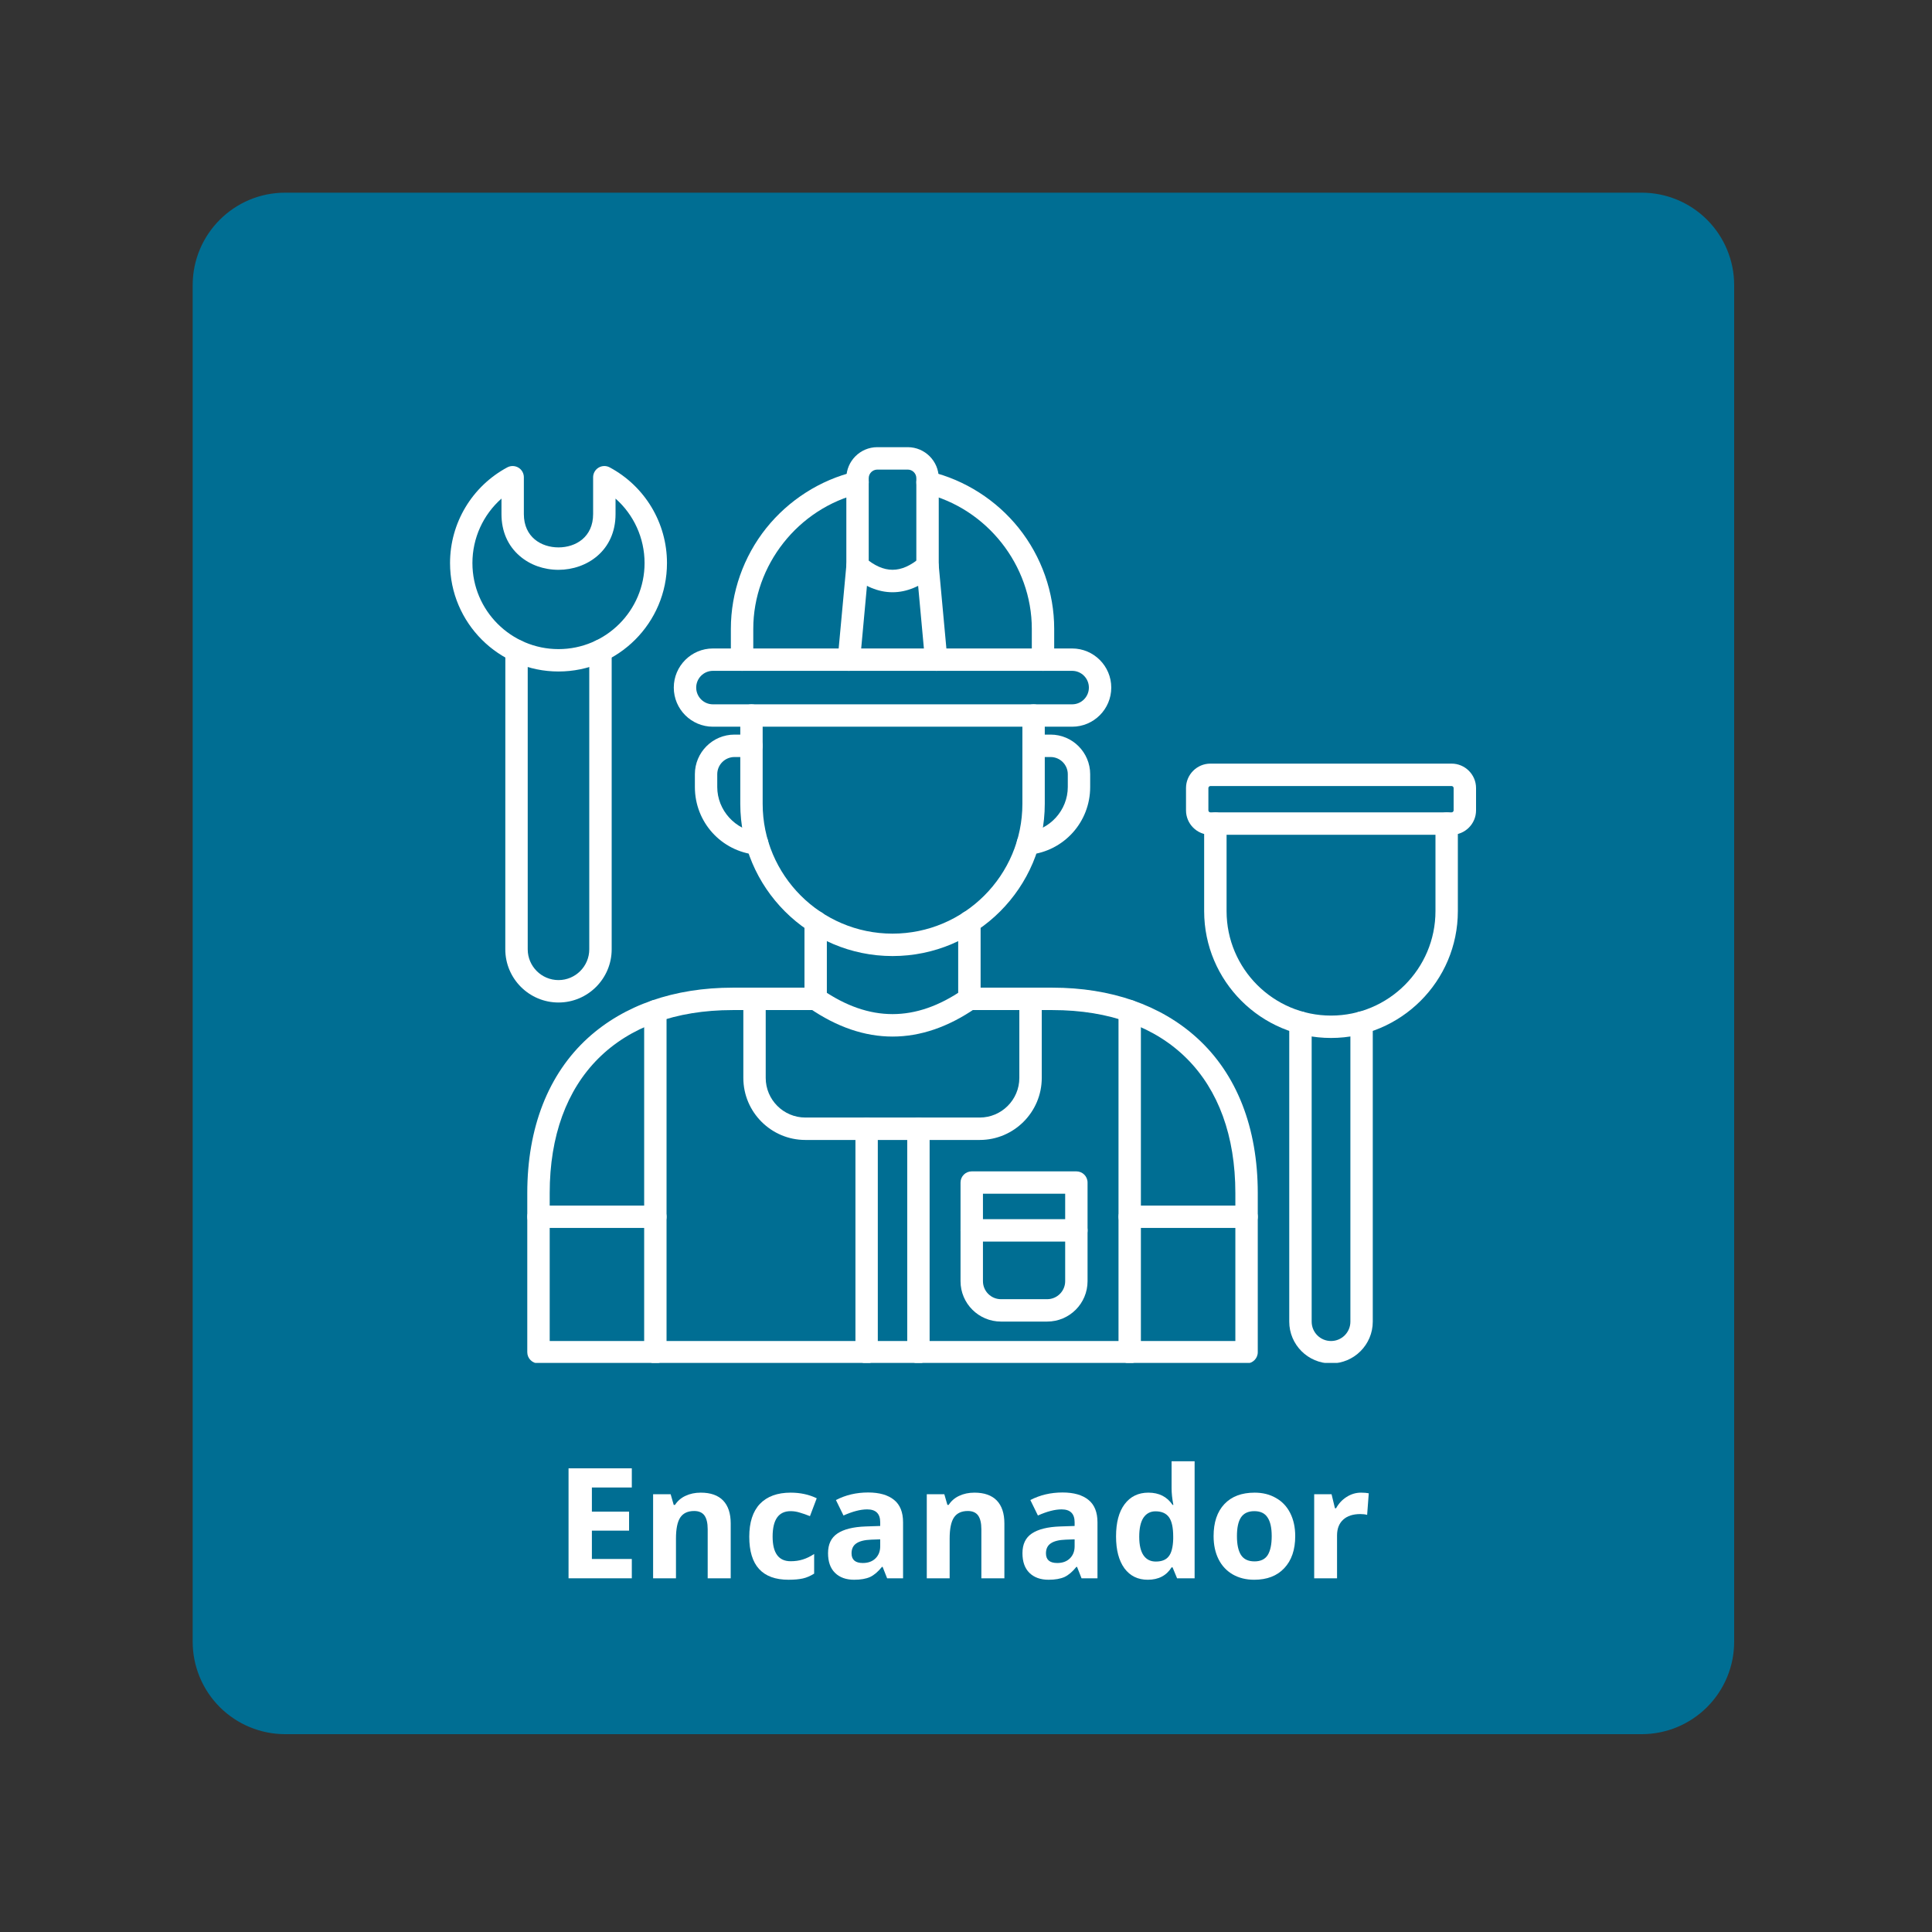 <svg version="1.0" preserveAspectRatio="xMidYMid meet" height="250" viewBox="0 0 187.5 187.5" zoomAndPan="magnify" width="250" xmlns:xlink="http://www.w3.org/1999/xlink" xmlns="http://www.w3.org/2000/svg"><rect x="0" y="0" width="187.5" height="187.5" fill="#333333" stroke="none"/><defs><g></g><clipPath id="05146ea816"><path clip-rule="nonzero" d="M 18.699 18.699 L 168.301 18.699 L 168.301 168.301 L 18.699 168.301 Z M 18.699 18.699"></path></clipPath><clipPath id="d65f92d7e7"><path clip-rule="nonzero" d="M 27.676 18.699 L 159.324 18.699 C 161.707 18.699 163.988 19.645 165.672 21.328 C 167.355 23.012 168.301 25.297 168.301 27.676 L 168.301 159.324 C 168.301 161.707 167.355 163.988 165.672 165.672 C 163.988 167.355 161.707 168.301 159.324 168.301 L 27.676 168.301 C 25.297 168.301 23.012 167.355 21.328 165.672 C 19.645 163.988 18.699 161.707 18.699 159.324 L 18.699 27.676 C 18.699 22.719 22.719 18.699 27.676 18.699 Z M 27.676 18.699"></path></clipPath><clipPath id="c10e2afb6c"><path clip-rule="nonzero" d="M 51 95 L 123 95 L 123 132.27 L 51 132.27 Z M 51 95"></path></clipPath><clipPath id="02b8c3738a"><path clip-rule="nonzero" d="M 81 43.258 L 92 43.258 L 92 66 L 81 66 Z M 81 43.258"></path></clipPath><clipPath id="f46c6b621f"><path clip-rule="nonzero" d="M 62 97 L 65 97 L 65 132.27 L 62 132.27 Z M 62 97"></path></clipPath><clipPath id="eab3ad57ac"><path clip-rule="nonzero" d="M 108 97 L 111 97 L 111 132.27 L 108 132.27 Z M 108 97"></path></clipPath><clipPath id="b5899723e9"><path clip-rule="nonzero" d="M 83 108 L 91 108 L 91 132.27 L 83 132.27 Z M 83 108"></path></clipPath><clipPath id="bf53dd8e7f"><path clip-rule="nonzero" d="M 125 98 L 134 98 L 134 132.27 L 125 132.27 Z M 125 98"></path></clipPath><clipPath id="d2f67f99f1"><path clip-rule="nonzero" d="M 115 74 L 143.184 74 L 143.184 82 L 115 82 Z M 115 74"></path></clipPath><clipPath id="6335fd6c8c"><path clip-rule="nonzero" d="M 43.699 45 L 65 45 L 65 66 L 43.699 66 Z M 43.699 45"></path></clipPath></defs><g clip-path="url(#05146ea816)"><g clip-path="url(#d65f92d7e7)"><path fill-rule="nonzero" fill-opacity="1" d="M 18.699 18.699 L 168.301 18.699 L 168.301 168.301 L 18.699 168.301 Z M 18.699 18.699" fill="#006e93"></path></g></g><g clip-path="url(#c10e2afb6c)"><path fill-rule="evenodd" fill-opacity="1" d="M 120.98 132.32 L 52.258 132.32 C 51.66 132.32 51.172 131.832 51.172 131.234 L 51.172 115.789 C 51.172 109.441 53.211 104.234 57.062 100.73 C 60.582 97.539 65.438 95.852 71.109 95.852 L 79.16 95.852 C 79.758 95.852 80.246 96.34 80.246 96.938 C 80.246 97.539 79.758 98.027 79.16 98.027 L 71.109 98.027 C 59.984 98.027 53.348 104.664 53.348 115.789 L 53.348 130.145 L 119.891 130.145 L 119.891 115.789 C 119.891 104.664 113.254 98.027 102.133 98.027 L 94.082 98.027 C 93.477 98.027 92.992 97.539 92.992 96.938 C 92.992 96.34 93.477 95.852 94.082 95.852 L 102.133 95.852 C 107.805 95.852 112.66 97.539 116.172 100.734 C 120.027 104.234 122.066 109.441 122.066 115.789 L 122.066 131.234 C 122.066 131.832 121.578 132.32 120.98 132.32 Z M 120.98 132.32" fill="#ffffff"></path></g><path fill-rule="evenodd" fill-opacity="1" d="M 86.621 92.785 C 78.473 92.785 71.844 86.156 71.844 78.008 L 71.844 69.441 C 71.844 68.84 72.328 68.355 72.93 68.355 C 73.531 68.355 74.016 68.84 74.016 69.441 L 74.016 78.008 C 74.016 84.957 79.672 90.609 86.617 90.609 C 93.57 90.609 99.223 84.957 99.223 78.008 L 99.223 69.441 C 99.223 68.84 99.707 68.355 100.309 68.355 C 100.91 68.355 101.395 68.84 101.395 69.441 L 101.395 78.008 C 101.395 86.156 94.766 92.785 86.621 92.785 Z M 86.621 92.785" fill="#ffffff"></path><path fill-rule="evenodd" fill-opacity="1" d="M 86.621 100.598 C 83.922 100.598 81.223 99.68 78.543 97.836 C 78.051 97.496 77.922 96.816 78.266 96.324 C 78.605 95.828 79.281 95.703 79.777 96.043 C 84.383 99.211 88.859 99.211 93.461 96.043 C 93.957 95.703 94.637 95.828 94.977 96.324 C 95.316 96.816 95.191 97.496 94.695 97.836 C 92.016 99.68 89.316 100.598 86.621 100.598 Z M 86.621 100.598" fill="#ffffff"></path><path fill-rule="evenodd" fill-opacity="1" d="M 79.16 98.027 C 78.559 98.027 78.074 97.539 78.074 96.938 L 78.074 89.473 C 78.074 88.871 78.559 88.383 79.16 88.383 C 79.758 88.383 80.246 88.871 80.246 89.473 L 80.246 96.938 C 80.246 97.539 79.758 98.027 79.16 98.027 Z M 79.16 98.027" fill="#ffffff"></path><path fill-rule="evenodd" fill-opacity="1" d="M 94.082 98.027 C 93.48 98.027 92.992 97.539 92.992 96.938 L 92.992 89.473 C 92.992 88.871 93.477 88.383 94.082 88.383 C 94.68 88.383 95.168 88.871 95.168 89.473 L 95.168 96.938 C 95.168 97.539 94.68 98.027 94.082 98.027 Z M 94.082 98.027" fill="#ffffff"></path><path fill-rule="evenodd" fill-opacity="1" d="M 73.492 82.957 C 73.457 82.957 73.418 82.953 73.383 82.953 C 69.992 82.613 67.438 79.789 67.438 76.383 L 67.438 75.137 C 67.438 73.02 69.16 71.293 71.281 71.293 L 72.93 71.293 C 73.531 71.293 74.016 71.781 74.016 72.379 C 74.016 72.98 73.531 73.469 72.93 73.469 L 71.281 73.469 C 70.359 73.469 69.609 74.219 69.609 75.137 L 69.609 76.383 C 69.609 78.629 71.363 80.566 73.598 80.789 C 74.195 80.848 74.629 81.379 74.57 81.977 C 74.516 82.539 74.043 82.957 73.492 82.957 Z M 73.492 82.957" fill="#ffffff"></path><path fill-rule="evenodd" fill-opacity="1" d="M 99.75 82.957 C 99.195 82.957 98.723 82.539 98.668 81.977 C 98.609 81.379 99.043 80.848 99.641 80.789 C 101.879 80.562 103.629 78.629 103.629 76.383 L 103.629 75.137 C 103.629 74.219 102.879 73.469 101.961 73.469 L 100.309 73.469 C 99.707 73.469 99.223 72.98 99.223 72.379 C 99.223 71.781 99.707 71.293 100.309 71.293 L 101.961 71.293 C 104.078 71.293 105.801 73.02 105.801 75.137 L 105.801 76.383 C 105.801 79.789 103.246 82.613 99.859 82.953 C 99.82 82.953 99.785 82.957 99.75 82.957 Z M 99.75 82.957" fill="#ffffff"></path><path fill-rule="evenodd" fill-opacity="1" d="M 72.016 65.105 C 71.418 65.105 70.93 64.621 70.93 64.02 L 70.93 61.027 C 70.93 57.492 72.152 54.023 74.367 51.25 C 76.551 48.527 79.602 46.578 82.969 45.77 C 83.555 45.629 84.137 45.988 84.281 46.57 C 84.422 47.156 84.059 47.742 83.477 47.883 C 77.465 49.328 73.105 54.855 73.105 61.027 L 73.105 64.02 C 73.105 64.621 72.617 65.105 72.016 65.105 Z M 101.223 65.105 C 100.621 65.105 100.137 64.621 100.137 64.02 L 100.137 61.027 C 100.137 54.855 95.773 49.328 89.762 47.883 C 89.18 47.742 88.82 47.156 88.961 46.57 C 89.102 45.988 89.688 45.629 90.273 45.77 C 93.637 46.578 96.691 48.527 98.871 51.25 C 101.086 54.023 102.309 57.492 102.309 61.027 L 102.309 64.02 C 102.309 64.621 101.824 65.105 101.223 65.105 Z M 101.223 65.105" fill="#ffffff"></path><path fill-rule="evenodd" fill-opacity="1" d="M 69.188 65.105 C 68.293 65.105 67.566 65.836 67.566 66.73 C 67.566 67.625 68.293 68.355 69.188 68.355 L 104.051 68.355 C 104.949 68.355 105.676 67.625 105.676 66.73 C 105.676 65.836 104.949 65.105 104.051 65.105 Z M 104.051 70.527 L 69.188 70.527 C 67.094 70.527 65.391 68.824 65.391 66.73 C 65.391 64.637 67.094 62.934 69.188 62.934 L 104.051 62.934 C 106.145 62.934 107.848 64.637 107.848 66.73 C 107.848 68.824 106.145 70.527 104.051 70.527 Z M 104.051 70.527" fill="#ffffff"></path><g clip-path="url(#02b8c3738a)"><path fill-rule="evenodd" fill-opacity="1" d="M 90.855 65.105 C 90.301 65.105 89.824 64.684 89.773 64.121 L 88.938 55.035 C 88.93 55 88.93 54.969 88.93 54.934 L 88.93 46.406 C 88.93 45.949 88.559 45.574 88.098 45.574 L 85.145 45.574 C 84.684 45.574 84.309 45.949 84.309 46.406 L 84.309 54.934 C 84.309 54.969 84.309 55 84.305 55.035 L 83.469 64.121 C 83.414 64.719 82.883 65.156 82.285 65.102 C 81.688 65.047 81.246 64.52 81.301 63.922 L 82.137 54.887 L 82.137 46.406 C 82.137 44.75 83.484 43.398 85.141 43.398 L 88.098 43.398 C 89.754 43.398 91.105 44.75 91.105 46.406 L 91.105 54.887 L 91.938 63.922 C 91.992 64.52 91.555 65.047 90.957 65.102 C 90.922 65.105 90.887 65.105 90.855 65.105 Z M 90.855 65.105" fill="#ffffff"></path></g><g clip-path="url(#f46c6b621f)"><path fill-rule="evenodd" fill-opacity="1" d="M 63.602 132.32 C 63.004 132.32 62.516 131.832 62.516 131.234 L 62.516 98.137 C 62.516 97.539 63.004 97.051 63.602 97.051 C 64.203 97.051 64.688 97.539 64.688 98.137 L 64.688 131.234 C 64.688 131.832 64.203 132.32 63.602 132.32 Z M 63.602 132.32" fill="#ffffff"></path></g><g clip-path="url(#eab3ad57ac)"><path fill-rule="evenodd" fill-opacity="1" d="M 109.637 132.32 C 109.035 132.32 108.551 131.832 108.551 131.234 L 108.551 98.141 C 108.551 97.539 109.035 97.051 109.637 97.051 C 110.238 97.051 110.723 97.539 110.723 98.141 L 110.723 131.234 C 110.723 131.832 110.234 132.32 109.637 132.32 Z M 109.637 132.32" fill="#ffffff"></path></g><path fill-rule="evenodd" fill-opacity="1" d="M 120.98 119.172 L 109.637 119.172 C 109.035 119.172 108.551 118.688 108.551 118.086 C 108.551 117.484 109.035 117 109.637 117 L 120.98 117 C 121.578 117 122.066 117.484 122.066 118.086 C 122.066 118.688 121.578 119.172 120.98 119.172 Z M 120.98 119.172" fill="#ffffff"></path><path fill-rule="evenodd" fill-opacity="1" d="M 63.602 119.172 L 52.258 119.172 C 51.66 119.172 51.172 118.688 51.172 118.086 C 51.172 117.484 51.66 117 52.258 117 L 63.602 117 C 64.203 117 64.688 117.484 64.688 118.086 C 64.688 118.688 64.203 119.172 63.602 119.172 Z M 63.602 119.172" fill="#ffffff"></path><path fill-rule="evenodd" fill-opacity="1" d="M 86.621 57.477 C 85.238 57.477 83.859 56.906 82.52 55.762 C 82.062 55.375 82.004 54.688 82.395 54.23 C 82.785 53.773 83.469 53.719 83.926 54.109 C 85.789 55.691 87.449 55.695 89.312 54.109 C 89.77 53.719 90.457 53.773 90.844 54.23 C 91.234 54.688 91.18 55.375 90.723 55.762 C 89.379 56.906 88 57.477 86.621 57.477 Z M 86.621 57.477" fill="#ffffff"></path><path fill-rule="evenodd" fill-opacity="1" d="M 95.082 110.633 L 78.16 110.633 C 74.84 110.633 72.141 107.93 72.141 104.613 L 72.141 96.938 C 72.141 96.34 72.625 95.852 73.227 95.852 C 73.828 95.852 74.312 96.34 74.312 96.938 L 74.312 104.613 C 74.312 106.73 76.039 108.457 78.16 108.457 L 95.082 108.457 C 97.203 108.457 98.926 106.73 98.926 104.613 L 98.926 96.938 C 98.926 96.34 99.41 95.852 100.016 95.852 C 100.613 95.852 101.102 96.34 101.102 96.938 L 101.102 104.613 C 101.102 107.93 98.398 110.633 95.082 110.633 Z M 95.082 110.633" fill="#ffffff"></path><path fill-rule="evenodd" fill-opacity="1" d="M 95.395 115.852 L 95.395 124.34 C 95.395 125.301 96.18 126.086 97.141 126.086 L 101.629 126.086 C 102.59 126.086 103.375 125.301 103.375 124.34 L 103.375 115.852 Z M 101.629 128.258 L 97.145 128.258 C 94.98 128.258 93.219 126.5 93.219 124.34 L 93.219 114.766 C 93.219 114.164 93.707 113.68 94.309 113.68 L 104.461 113.68 C 105.062 113.68 105.547 114.164 105.547 114.766 L 105.547 124.34 C 105.547 126.5 103.793 128.258 101.629 128.258 Z M 101.629 128.258" fill="#ffffff"></path><path fill-rule="evenodd" fill-opacity="1" d="M 104.461 120.496 L 94.309 120.496 C 93.707 120.496 93.219 120.008 93.219 119.406 C 93.219 118.809 93.707 118.32 94.309 118.32 L 104.461 118.32 C 105.062 118.32 105.547 118.809 105.547 119.406 C 105.551 120.008 105.062 120.496 104.461 120.496 Z M 104.461 120.496" fill="#ffffff"></path><g clip-path="url(#b5899723e9)"><path fill-rule="evenodd" fill-opacity="1" d="M 84.105 132.32 C 83.504 132.32 83.02 131.832 83.02 131.234 L 83.02 109.543 C 83.02 108.945 83.504 108.457 84.105 108.457 C 84.707 108.457 85.191 108.945 85.191 109.543 L 85.191 131.234 C 85.191 131.832 84.707 132.32 84.105 132.32 Z M 89.133 132.32 C 88.531 132.32 88.047 131.832 88.047 131.234 L 88.047 109.543 C 88.047 108.945 88.531 108.457 89.133 108.457 C 89.734 108.457 90.219 108.945 90.219 109.543 L 90.219 131.234 C 90.219 131.832 89.734 132.32 89.133 132.32 Z M 89.133 132.32" fill="#ffffff"></path></g><g clip-path="url(#bf53dd8e7f)"><path fill-rule="evenodd" fill-opacity="1" d="M 129.176 132.32 C 126.941 132.32 125.121 130.5 125.121 128.266 L 125.121 99.246 C 125.121 98.648 125.609 98.16 126.207 98.16 C 126.809 98.16 127.297 98.648 127.297 99.246 L 127.297 128.266 C 127.297 129.305 128.137 130.145 129.176 130.145 C 130.211 130.145 131.055 129.305 131.055 128.266 L 131.055 99.246 C 131.055 98.648 131.539 98.16 132.141 98.16 C 132.742 98.16 133.227 98.648 133.227 99.246 L 133.227 128.266 C 133.227 130.5 131.41 132.32 129.176 132.32 Z M 129.176 132.32" fill="#ffffff"></path></g><path fill-rule="evenodd" fill-opacity="1" d="M 129.176 100.734 C 122.387 100.734 116.863 95.215 116.863 88.426 L 116.863 79.926 C 116.863 79.328 117.352 78.84 117.953 78.84 C 118.551 78.84 119.039 79.328 119.039 79.926 L 119.039 88.426 C 119.039 94.016 123.586 98.562 129.176 98.562 C 134.766 98.562 139.312 94.016 139.312 88.426 L 139.312 79.926 C 139.312 79.328 139.797 78.84 140.398 78.84 C 140.996 78.84 141.484 79.328 141.484 79.926 L 141.484 88.426 C 141.484 95.215 135.961 100.734 129.176 100.734 Z M 129.176 100.734" fill="#ffffff"></path><g clip-path="url(#d2f67f99f1)"><path fill-rule="evenodd" fill-opacity="1" d="M 117.469 76.285 C 117.367 76.285 117.273 76.375 117.273 76.48 L 117.273 78.645 C 117.273 78.75 117.363 78.84 117.469 78.84 L 140.879 78.84 C 140.98 78.84 141.074 78.75 141.074 78.645 L 141.074 76.48 C 141.074 76.375 140.98 76.285 140.879 76.285 Z M 140.879 81.016 L 117.469 81.016 C 116.164 81.016 115.102 79.953 115.102 78.645 L 115.102 76.48 C 115.102 75.176 116.164 74.109 117.469 74.109 L 140.879 74.109 C 142.184 74.109 143.25 75.176 143.25 76.48 L 143.25 78.645 C 143.25 79.953 142.184 81.016 140.879 81.016 Z M 140.879 81.016" fill="#ffffff"></path></g><g clip-path="url(#6335fd6c8c)"><path fill-rule="evenodd" fill-opacity="1" d="M 48.668 48.387 C 46.895 49.953 45.848 52.215 45.848 54.645 C 45.848 59.25 49.598 62.996 54.203 62.996 C 58.809 62.996 62.555 59.25 62.555 54.645 C 62.555 52.215 61.508 49.953 59.738 48.387 L 59.738 49.891 C 59.738 53.441 56.953 55.301 54.203 55.301 C 52.777 55.301 51.438 54.824 50.434 53.953 C 49.277 52.957 48.668 51.551 48.668 49.891 Z M 54.203 65.168 C 48.398 65.168 43.676 60.445 43.676 54.645 C 43.676 50.754 45.809 47.195 49.238 45.355 C 49.578 45.176 49.984 45.188 50.312 45.383 C 50.641 45.578 50.84 45.934 50.84 46.316 L 50.84 49.891 C 50.84 52.125 52.527 53.125 54.203 53.125 C 55.875 53.125 57.562 52.125 57.562 49.891 L 57.562 46.316 C 57.562 45.934 57.766 45.578 58.094 45.383 C 58.418 45.188 58.824 45.176 59.164 45.355 C 62.598 47.195 64.73 50.754 64.73 54.645 C 64.73 60.445 60.008 65.168 54.203 65.168 Z M 54.203 65.168" fill="#ffffff"></path></g><path fill-rule="evenodd" fill-opacity="1" d="M 54.203 97.293 C 51.355 97.293 49.039 94.977 49.039 92.129 L 49.043 63.16 C 49.043 62.559 49.527 62.074 50.129 62.074 C 50.727 62.074 51.215 62.559 51.215 63.16 L 51.215 92.129 C 51.215 93.777 52.555 95.117 54.203 95.117 C 55.848 95.117 57.188 93.777 57.188 92.129 L 57.188 63.16 C 57.188 62.559 57.676 62.074 58.277 62.074 C 58.875 62.074 59.363 62.559 59.363 63.16 L 59.363 92.129 C 59.363 94.977 57.047 97.293 54.203 97.293 Z M 54.203 97.293" fill="#ffffff"></path><g fill-opacity="1" fill="#ffffff"><g transform="translate(53.833, 153.173)"><g><path d="M 7.484 0 L 1.344 0 L 1.344 -10.672 L 7.484 -10.672 L 7.484 -8.812 L 3.609 -8.812 L 3.609 -6.469 L 7.219 -6.469 L 7.219 -4.625 L 3.609 -4.625 L 3.609 -1.875 L 7.484 -1.875 Z M 7.484 0"></path></g></g><g transform="translate(62.212, 153.173)"><g><path d="M 8.703 0 L 6.469 0 L 6.469 -4.766 C 6.469 -5.359 6.363 -5.801 6.156 -6.094 C 5.945 -6.383 5.613 -6.531 5.156 -6.531 C 4.539 -6.531 4.094 -6.32 3.812 -5.906 C 3.531 -5.488 3.391 -4.801 3.391 -3.844 L 3.391 0 L 1.172 0 L 1.172 -8.156 L 2.875 -8.156 L 3.172 -7.125 L 3.297 -7.125 C 3.547 -7.508 3.883 -7.801 4.312 -8 C 4.75 -8.207 5.242 -8.312 5.797 -8.312 C 6.754 -8.312 7.477 -8.055 7.969 -7.547 C 8.457 -7.035 8.703 -6.297 8.703 -5.328 Z M 8.703 0"></path></g></g><g transform="translate(72.044, 153.173)"><g><path d="M 4.484 0.141 C 1.941 0.141 0.672 -1.25 0.672 -4.031 C 0.672 -5.426 1.016 -6.488 1.703 -7.219 C 2.398 -7.945 3.395 -8.312 4.688 -8.312 C 5.625 -8.312 6.469 -8.129 7.219 -7.766 L 6.562 -6.031 C 6.207 -6.176 5.879 -6.289 5.578 -6.375 C 5.285 -6.469 4.988 -6.516 4.688 -6.516 C 3.52 -6.516 2.938 -5.691 2.938 -4.047 C 2.938 -2.453 3.52 -1.656 4.688 -1.656 C 5.113 -1.656 5.508 -1.711 5.875 -1.828 C 6.238 -1.941 6.602 -2.117 6.969 -2.359 L 6.969 -0.453 C 6.602 -0.223 6.238 -0.066 5.875 0.016 C 5.508 0.098 5.047 0.141 4.484 0.141 Z M 4.484 0.141"></path></g></g><g transform="translate(79.736, 153.173)"><g><path d="M 6.359 0 L 5.922 -1.109 L 5.859 -1.109 C 5.484 -0.641 5.098 -0.312 4.703 -0.125 C 4.305 0.051 3.789 0.141 3.156 0.141 C 2.375 0.141 1.754 -0.082 1.297 -0.531 C 0.848 -0.977 0.625 -1.613 0.625 -2.438 C 0.625 -3.301 0.926 -3.938 1.531 -4.344 C 2.145 -4.758 3.062 -4.988 4.281 -5.031 L 5.688 -5.078 L 5.688 -5.438 C 5.688 -6.27 5.266 -6.688 4.422 -6.688 C 3.773 -6.688 3.008 -6.488 2.125 -6.094 L 1.391 -7.594 C 2.328 -8.082 3.367 -8.328 4.516 -8.328 C 5.609 -8.328 6.445 -8.086 7.031 -7.609 C 7.613 -7.141 7.906 -6.414 7.906 -5.438 L 7.906 0 Z M 5.688 -3.781 L 4.828 -3.75 C 4.18 -3.727 3.695 -3.609 3.375 -3.391 C 3.062 -3.18 2.906 -2.859 2.906 -2.422 C 2.906 -1.797 3.27 -1.484 4 -1.484 C 4.508 -1.484 4.914 -1.629 5.219 -1.922 C 5.531 -2.223 5.688 -2.617 5.688 -3.109 Z M 5.688 -3.781"></path></g></g><g transform="translate(88.772, 153.173)"><g><path d="M 8.703 0 L 6.469 0 L 6.469 -4.766 C 6.469 -5.359 6.363 -5.801 6.156 -6.094 C 5.945 -6.383 5.613 -6.531 5.156 -6.531 C 4.539 -6.531 4.094 -6.32 3.812 -5.906 C 3.531 -5.488 3.391 -4.801 3.391 -3.844 L 3.391 0 L 1.172 0 L 1.172 -8.156 L 2.875 -8.156 L 3.172 -7.125 L 3.297 -7.125 C 3.547 -7.508 3.883 -7.801 4.312 -8 C 4.75 -8.207 5.242 -8.312 5.797 -8.312 C 6.754 -8.312 7.477 -8.055 7.969 -7.547 C 8.457 -7.035 8.703 -6.297 8.703 -5.328 Z M 8.703 0"></path></g></g><g transform="translate(98.604, 153.173)"><g><path d="M 6.359 0 L 5.922 -1.109 L 5.859 -1.109 C 5.484 -0.641 5.098 -0.312 4.703 -0.125 C 4.305 0.051 3.789 0.141 3.156 0.141 C 2.375 0.141 1.754 -0.082 1.297 -0.531 C 0.848 -0.977 0.625 -1.613 0.625 -2.438 C 0.625 -3.301 0.926 -3.938 1.531 -4.344 C 2.145 -4.758 3.062 -4.988 4.281 -5.031 L 5.688 -5.078 L 5.688 -5.438 C 5.688 -6.27 5.266 -6.688 4.422 -6.688 C 3.773 -6.688 3.008 -6.488 2.125 -6.094 L 1.391 -7.594 C 2.328 -8.082 3.367 -8.328 4.516 -8.328 C 5.609 -8.328 6.445 -8.086 7.031 -7.609 C 7.613 -7.141 7.906 -6.414 7.906 -5.438 L 7.906 0 Z M 5.688 -3.781 L 4.828 -3.75 C 4.18 -3.727 3.695 -3.609 3.375 -3.391 C 3.062 -3.18 2.906 -2.859 2.906 -2.422 C 2.906 -1.797 3.27 -1.484 4 -1.484 C 4.508 -1.484 4.914 -1.629 5.219 -1.922 C 5.531 -2.223 5.688 -2.617 5.688 -3.109 Z M 5.688 -3.781"></path></g></g><g transform="translate(107.64, 153.173)"><g><path d="M 3.75 0.141 C 2.789 0.141 2.035 -0.227 1.484 -0.969 C 0.941 -1.719 0.672 -2.75 0.672 -4.062 C 0.672 -5.406 0.945 -6.445 1.5 -7.188 C 2.062 -7.938 2.832 -8.312 3.812 -8.312 C 4.844 -8.312 5.625 -7.914 6.156 -7.125 L 6.234 -7.125 C 6.117 -7.727 6.062 -8.27 6.062 -8.75 L 6.062 -11.359 L 8.297 -11.359 L 8.297 0 L 6.594 0 L 6.156 -1.062 L 6.062 -1.062 C 5.562 -0.258 4.789 0.141 3.75 0.141 Z M 4.531 -1.625 C 5.102 -1.625 5.52 -1.789 5.781 -2.125 C 6.051 -2.457 6.195 -3.02 6.219 -3.812 L 6.219 -4.047 C 6.219 -4.922 6.082 -5.547 5.812 -5.922 C 5.539 -6.305 5.102 -6.5 4.5 -6.5 C 4 -6.5 3.609 -6.289 3.328 -5.875 C 3.055 -5.457 2.922 -4.844 2.922 -4.031 C 2.922 -3.227 3.062 -2.625 3.344 -2.219 C 3.625 -1.82 4.02 -1.625 4.531 -1.625 Z M 4.531 -1.625"></path></g></g><g transform="translate(117.107, 153.173)"><g><path d="M 2.938 -4.094 C 2.938 -3.289 3.066 -2.68 3.328 -2.266 C 3.598 -1.848 4.035 -1.641 4.641 -1.641 C 5.234 -1.641 5.66 -1.844 5.922 -2.25 C 6.18 -2.664 6.312 -3.281 6.312 -4.094 C 6.312 -4.906 6.176 -5.508 5.906 -5.906 C 5.645 -6.312 5.219 -6.516 4.625 -6.516 C 4.031 -6.516 3.598 -6.312 3.328 -5.906 C 3.066 -5.508 2.938 -4.906 2.938 -4.094 Z M 8.594 -4.094 C 8.594 -2.77 8.238 -1.734 7.531 -0.984 C 6.832 -0.234 5.859 0.141 4.609 0.141 C 3.828 0.141 3.133 -0.031 2.531 -0.375 C 1.938 -0.719 1.477 -1.207 1.156 -1.844 C 0.832 -2.488 0.672 -3.238 0.672 -4.094 C 0.672 -5.426 1.02 -6.461 1.719 -7.203 C 2.414 -7.941 3.395 -8.312 4.656 -8.312 C 5.438 -8.312 6.125 -8.141 6.719 -7.797 C 7.32 -7.461 7.785 -6.973 8.109 -6.328 C 8.43 -5.691 8.594 -4.945 8.594 -4.094 Z M 8.594 -4.094"></path></g></g><g transform="translate(126.369, 153.173)"><g><path d="M 5.719 -8.312 C 6.02 -8.312 6.27 -8.289 6.469 -8.25 L 6.312 -6.156 C 6.125 -6.207 5.906 -6.234 5.656 -6.234 C 4.938 -6.234 4.379 -6.051 3.984 -5.688 C 3.586 -5.32 3.391 -4.812 3.391 -4.156 L 3.391 0 L 1.172 0 L 1.172 -8.156 L 2.859 -8.156 L 3.188 -6.797 L 3.297 -6.797 C 3.547 -7.254 3.883 -7.617 4.312 -7.891 C 4.75 -8.172 5.219 -8.312 5.719 -8.312 Z M 5.719 -8.312"></path></g></g></g></svg>